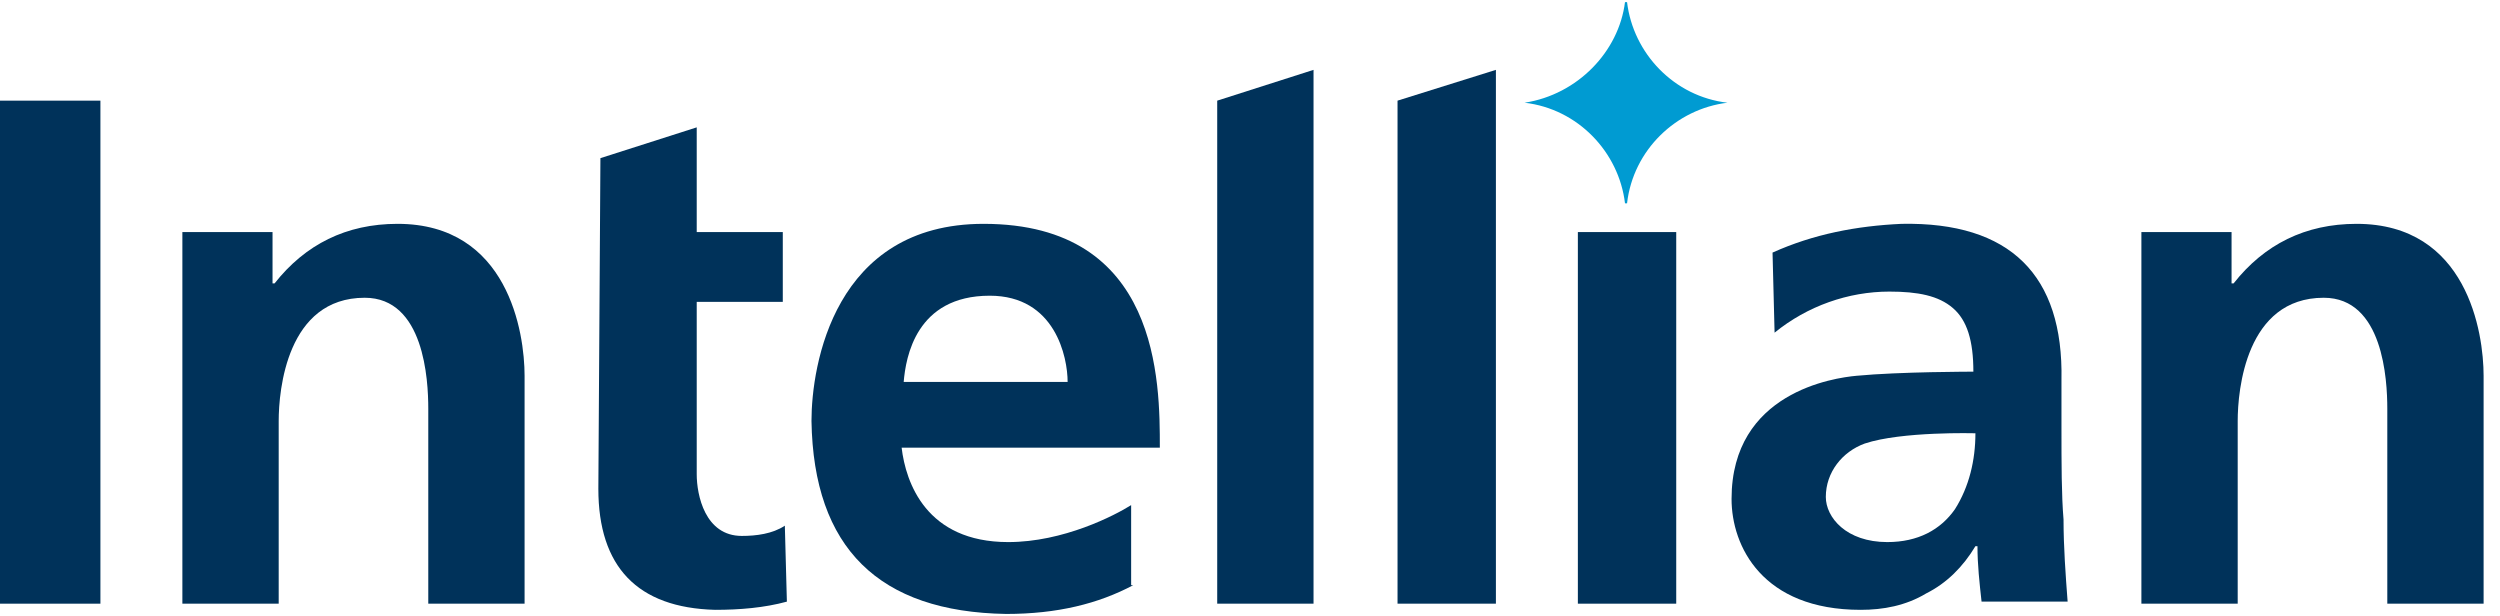 <svg width="138" height="34" viewBox="0 0 138 34" fill="none" xmlns="http://www.w3.org/2000/svg">
<path d="M77.144 5.556L82.574 3.856V33.323H77.144V5.556Z" fill="#00325A"/>
<path d="M87.098 12.81H92.528V33.323H87.098V12.81Z" fill="#00325A"/>
<path d="M67.19 5.556L72.507 3.856V33.323H67.19V5.556Z" fill="#00325A"/>
<path d="M0 5.556H5.543V33.323H0V5.556Z" fill="#00325A"/>
<path d="M33.143 8.73L38.459 7.03V12.81H43.21V16.663H38.459V26.183C38.459 27.317 38.911 29.583 40.948 29.583C41.739 29.583 42.644 29.47 43.323 29.017L43.436 33.21C42.192 33.55 40.834 33.663 39.477 33.663C35.179 33.55 33.029 31.283 33.029 26.977L33.143 8.73Z" fill="#00325A"/>
<path d="M62.553 32.303C60.63 33.323 58.367 33.89 55.539 33.89C48.526 33.776 44.907 30.263 44.794 23.236C44.794 20.176 46.038 12.356 54.295 12.356C64.023 12.356 64.023 21.083 64.023 24.71H49.77C49.997 26.636 51.128 29.923 55.653 29.923C58.707 29.923 61.535 28.45 62.439 27.883V32.303H62.553ZM58.933 21.083C58.933 19.723 58.254 16.323 54.635 16.323C50.562 16.323 49.997 19.723 49.884 21.083H58.933Z" fill="#00325A"/>
<path d="M97.844 13.943C100.107 12.923 102.482 12.47 104.971 12.356C110.966 12.243 113.907 15.19 113.793 20.97V23.576C113.793 25.616 113.794 27.316 113.907 28.676C113.907 30.149 114.02 31.736 114.133 33.209H109.382C109.269 32.19 109.156 31.169 109.156 30.149H109.043C108.364 31.283 107.459 32.19 106.328 32.756C105.197 33.436 103.953 33.663 102.708 33.663C97.279 33.663 95.582 30.149 95.582 27.543C95.582 21.649 101.238 20.856 102.482 20.743C104.857 20.516 108.93 20.516 108.93 20.516C108.93 18.816 108.59 17.683 107.798 17.003C107.007 16.323 105.875 16.096 104.292 16.096C102.03 16.096 99.767 16.89 97.957 18.363L97.844 13.943ZM104.179 29.923C105.875 29.923 107.12 29.243 107.912 28.11C108.703 26.863 109.043 25.39 109.043 23.916C109.043 23.916 104.971 23.803 102.934 24.483C101.69 24.936 100.785 26.07 100.785 27.43C100.785 28.563 101.916 29.923 104.179 29.923Z" fill="#00325A"/>
<path d="M84.157 5.67C87.098 6.01 89.361 8.39 89.7 11.223H89.813C90.152 8.276 92.528 6.01 95.356 5.67C92.415 5.33 90.152 2.95 89.813 0.116H89.7C89.361 2.836 87.098 5.216 84.157 5.67C84.157 5.556 84.157 5.556 84.157 5.67Z" fill="#009BD2"/>
<path d="M118.092 12.81H123.182V15.643H123.295C124.992 13.49 127.254 12.356 130.082 12.356C136.19 12.356 137.095 18.363 137.095 20.743V33.323H131.779V22.556C131.779 20.97 131.552 16.436 128.272 16.436C123.974 16.436 123.521 21.536 123.521 23.236V33.323H118.205V12.81H118.092Z" fill="#00325A"/>
<path d="M9.954 12.81H15.044V15.643H15.157C16.854 13.49 19.116 12.356 21.944 12.356C28.052 12.356 28.957 18.363 28.957 20.743V33.323H23.641V22.556C23.641 20.97 23.415 16.436 20.134 16.436C15.836 16.436 15.384 21.536 15.384 23.236V33.323H10.067V12.81H9.954Z" fill="#00325A"/>
</svg>
